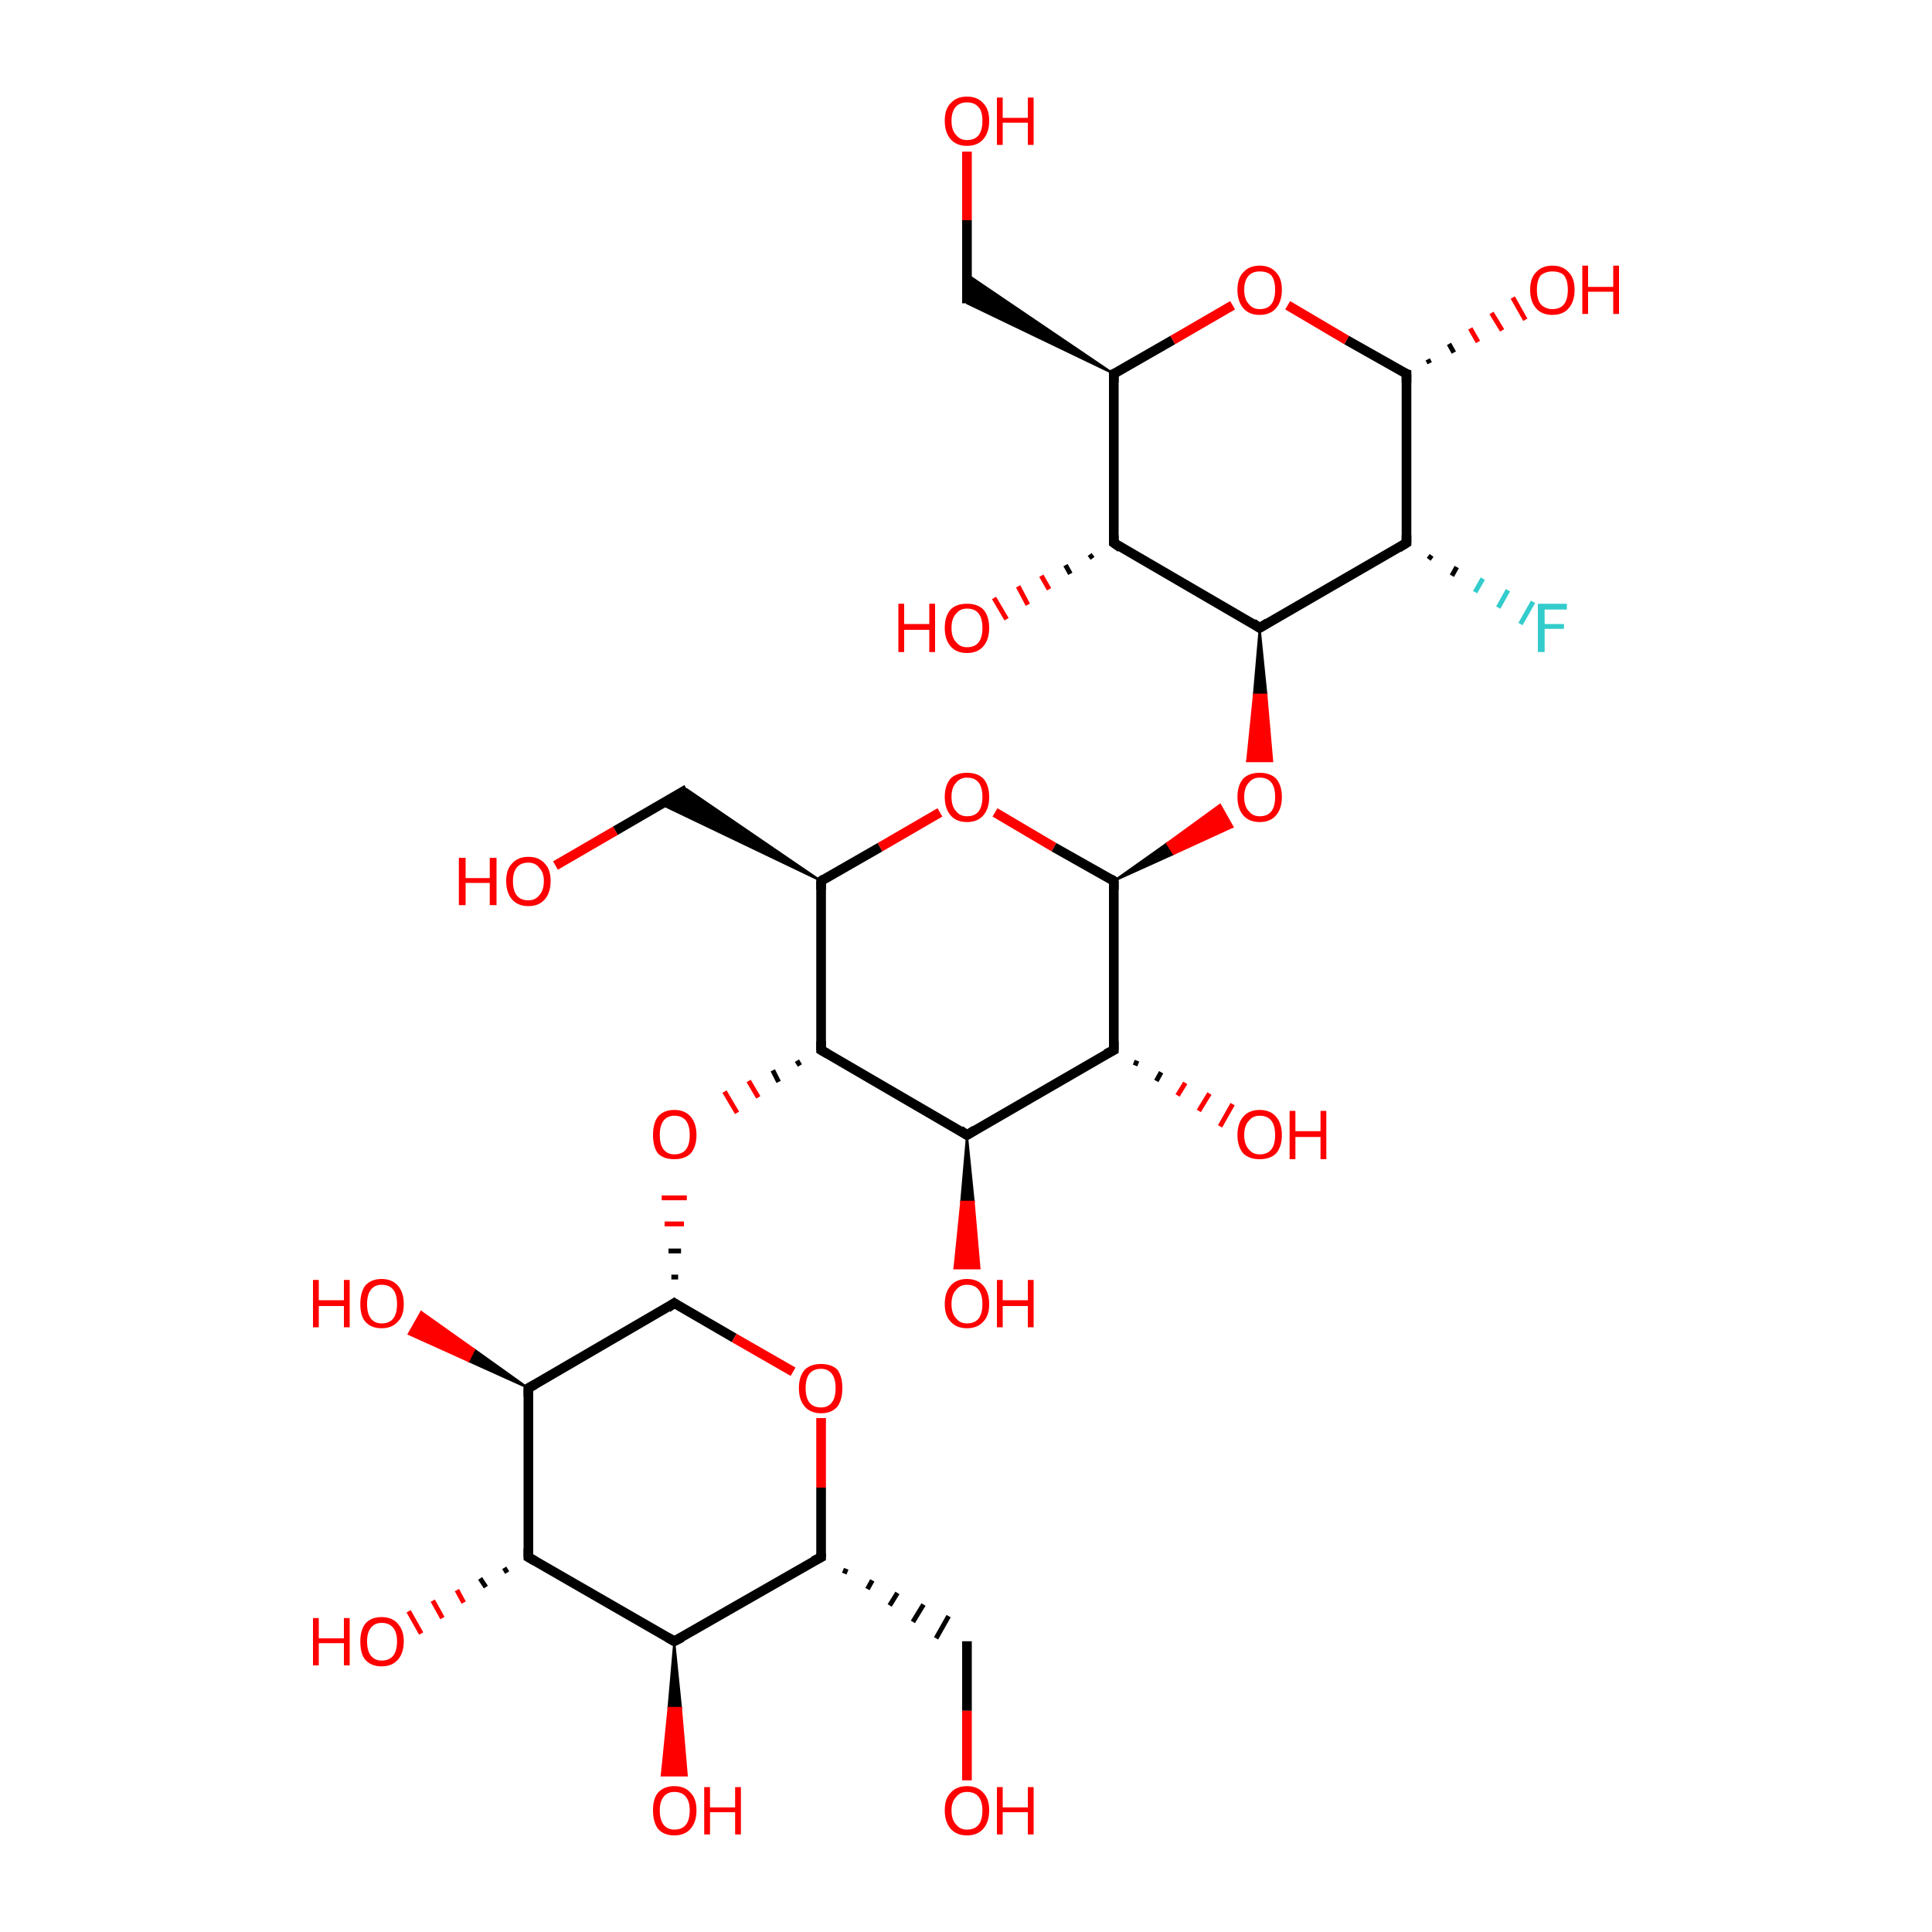 <?xml version='1.0' encoding='iso-8859-1'?>
<svg version='1.1' baseProfile='full'
              xmlns='http://www.w3.org/2000/svg'
                      xmlns:rdkit='http://www.rdkit.org/xml'
                      xmlns:xlink='http://www.w3.org/1999/xlink'
                  xml:space='preserve'
width='200px' height='200px' viewBox='0 0 200 200'>
<!-- END OF HEADER -->
<rect style='opacity:1.0;fill:#FFFFFF;stroke:none' width='200.0' height='200.0' x='0.0' y='0.0'> </rect>
<path class='bond-0 atom-0 atom-1' d='M 145.6,38.7 L 145.6,56.2' style='fill:none;fill-rule:evenodd;stroke:#000000;stroke-width:1.0px;stroke-linecap:butt;stroke-linejoin:miter;stroke-opacity:1' />
<path class='bond-1 atom-0 atom-6' d='M 147.8,37.2 L 148.0,37.6' style='fill:none;fill-rule:evenodd;stroke:#000000;stroke-width:0.5px;stroke-linecap:butt;stroke-linejoin:miter;stroke-opacity:1' />
<path class='bond-1 atom-0 atom-6' d='M 150.0,35.6 L 150.5,36.5' style='fill:none;fill-rule:evenodd;stroke:#000000;stroke-width:0.5px;stroke-linecap:butt;stroke-linejoin:miter;stroke-opacity:1' />
<path class='bond-1 atom-0 atom-6' d='M 152.2,34.0 L 153.0,35.4' style='fill:none;fill-rule:evenodd;stroke:#FF0000;stroke-width:0.5px;stroke-linecap:butt;stroke-linejoin:miter;stroke-opacity:1' />
<path class='bond-1 atom-0 atom-6' d='M 154.4,32.4 L 155.5,34.2' style='fill:none;fill-rule:evenodd;stroke:#FF0000;stroke-width:0.5px;stroke-linecap:butt;stroke-linejoin:miter;stroke-opacity:1' />
<path class='bond-1 atom-0 atom-6' d='M 156.6,30.8 L 157.9,33.1' style='fill:none;fill-rule:evenodd;stroke:#FF0000;stroke-width:0.5px;stroke-linecap:butt;stroke-linejoin:miter;stroke-opacity:1' />
<path class='bond-2 atom-0 atom-9' d='M 145.6,38.7 L 139.4,35.2' style='fill:none;fill-rule:evenodd;stroke:#000000;stroke-width:1.0px;stroke-linecap:butt;stroke-linejoin:miter;stroke-opacity:1' />
<path class='bond-2 atom-0 atom-9' d='M 139.4,35.2 L 133.3,31.6' style='fill:none;fill-rule:evenodd;stroke:#FF0000;stroke-width:1.0px;stroke-linecap:butt;stroke-linejoin:miter;stroke-opacity:1' />
<path class='bond-3 atom-1 atom-2' d='M 145.6,56.2 L 130.4,65.0' style='fill:none;fill-rule:evenodd;stroke:#000000;stroke-width:1.0px;stroke-linecap:butt;stroke-linejoin:miter;stroke-opacity:1' />
<path class='bond-4 atom-1 atom-11' d='M 148.2,57.5 L 147.9,57.9' style='fill:none;fill-rule:evenodd;stroke:#000000;stroke-width:0.5px;stroke-linecap:butt;stroke-linejoin:miter;stroke-opacity:1' />
<path class='bond-4 atom-1 atom-11' d='M 150.8,58.7 L 150.3,59.6' style='fill:none;fill-rule:evenodd;stroke:#000000;stroke-width:0.5px;stroke-linecap:butt;stroke-linejoin:miter;stroke-opacity:1' />
<path class='bond-4 atom-1 atom-11' d='M 153.5,59.9 L 152.7,61.3' style='fill:none;fill-rule:evenodd;stroke:#33CCCC;stroke-width:0.5px;stroke-linecap:butt;stroke-linejoin:miter;stroke-opacity:1' />
<path class='bond-4 atom-1 atom-11' d='M 156.1,61.1 L 155.1,62.9' style='fill:none;fill-rule:evenodd;stroke:#33CCCC;stroke-width:0.5px;stroke-linecap:butt;stroke-linejoin:miter;stroke-opacity:1' />
<path class='bond-4 atom-1 atom-11' d='M 158.7,62.3 L 157.4,64.6' style='fill:none;fill-rule:evenodd;stroke:#33CCCC;stroke-width:0.5px;stroke-linecap:butt;stroke-linejoin:miter;stroke-opacity:1' />
<path class='bond-5 atom-2 atom-3' d='M 130.4,65.0 L 115.3,56.2' style='fill:none;fill-rule:evenodd;stroke:#000000;stroke-width:1.0px;stroke-linecap:butt;stroke-linejoin:miter;stroke-opacity:1' />
<path class='bond-6 atom-2 atom-7' d='M 130.4,65.0 L 131.1,71.9 L 129.8,71.9 Z' style='fill:#000000;fill-rule:evenodd;fill-opacity:1;stroke:#000000;stroke-width:0.2px;stroke-linecap:butt;stroke-linejoin:miter;stroke-opacity:1;' />
<path class='bond-6 atom-2 atom-7' d='M 131.1,71.9 L 129.1,78.8 L 131.7,78.8 Z' style='fill:#FF0000;fill-rule:evenodd;fill-opacity:1;stroke:#FF0000;stroke-width:0.2px;stroke-linecap:butt;stroke-linejoin:miter;stroke-opacity:1;' />
<path class='bond-6 atom-2 atom-7' d='M 131.1,71.9 L 129.8,71.9 L 129.1,78.8 Z' style='fill:#FF0000;fill-rule:evenodd;fill-opacity:1;stroke:#FF0000;stroke-width:0.2px;stroke-linecap:butt;stroke-linejoin:miter;stroke-opacity:1;' />
<path class='bond-7 atom-3 atom-4' d='M 115.3,56.2 L 115.3,38.7' style='fill:none;fill-rule:evenodd;stroke:#000000;stroke-width:1.0px;stroke-linecap:butt;stroke-linejoin:miter;stroke-opacity:1' />
<path class='bond-8 atom-3 atom-8' d='M 113.1,57.8 L 112.8,57.4' style='fill:none;fill-rule:evenodd;stroke:#000000;stroke-width:0.5px;stroke-linecap:butt;stroke-linejoin:miter;stroke-opacity:1' />
<path class='bond-8 atom-3 atom-8' d='M 110.8,59.4 L 110.3,58.5' style='fill:none;fill-rule:evenodd;stroke:#000000;stroke-width:0.5px;stroke-linecap:butt;stroke-linejoin:miter;stroke-opacity:1' />
<path class='bond-8 atom-3 atom-8' d='M 108.6,61.0 L 107.8,59.6' style='fill:none;fill-rule:evenodd;stroke:#FF0000;stroke-width:0.5px;stroke-linecap:butt;stroke-linejoin:miter;stroke-opacity:1' />
<path class='bond-8 atom-3 atom-8' d='M 106.4,62.6 L 105.4,60.7' style='fill:none;fill-rule:evenodd;stroke:#FF0000;stroke-width:0.5px;stroke-linecap:butt;stroke-linejoin:miter;stroke-opacity:1' />
<path class='bond-8 atom-3 atom-8' d='M 104.2,64.1 L 102.9,61.9' style='fill:none;fill-rule:evenodd;stroke:#FF0000;stroke-width:0.5px;stroke-linecap:butt;stroke-linejoin:miter;stroke-opacity:1' />
<path class='bond-9 atom-4 atom-5' d='M 115.3,38.7 L 100.1,31.4 L 100.1,28.4 Z' style='fill:#000000;fill-rule:evenodd;fill-opacity:1;stroke:#000000;stroke-width:0.2px;stroke-linecap:butt;stroke-linejoin:miter;stroke-opacity:1;' />
<path class='bond-10 atom-4 atom-9' d='M 115.3,38.7 L 121.4,35.2' style='fill:none;fill-rule:evenodd;stroke:#000000;stroke-width:1.0px;stroke-linecap:butt;stroke-linejoin:miter;stroke-opacity:1' />
<path class='bond-10 atom-4 atom-9' d='M 121.4,35.2 L 127.6,31.6' style='fill:none;fill-rule:evenodd;stroke:#FF0000;stroke-width:1.0px;stroke-linecap:butt;stroke-linejoin:miter;stroke-opacity:1' />
<path class='bond-11 atom-5 atom-10' d='M 100.1,31.4 L 100.1,22.8' style='fill:none;fill-rule:evenodd;stroke:#000000;stroke-width:1.0px;stroke-linecap:butt;stroke-linejoin:miter;stroke-opacity:1' />
<path class='bond-11 atom-5 atom-10' d='M 100.1,22.8 L 100.1,15.7' style='fill:none;fill-rule:evenodd;stroke:#FF0000;stroke-width:1.0px;stroke-linecap:butt;stroke-linejoin:miter;stroke-opacity:1' />
<path class='bond-12 atom-12 atom-13' d='M 115.3,108.7 L 100.1,117.5' style='fill:none;fill-rule:evenodd;stroke:#000000;stroke-width:1.0px;stroke-linecap:butt;stroke-linejoin:miter;stroke-opacity:1' />
<path class='bond-13 atom-12 atom-17' d='M 115.3,108.7 L 115.3,91.2' style='fill:none;fill-rule:evenodd;stroke:#000000;stroke-width:1.0px;stroke-linecap:butt;stroke-linejoin:miter;stroke-opacity:1' />
<path class='bond-14 atom-12 atom-18' d='M 117.7,109.8 L 117.5,110.3' style='fill:none;fill-rule:evenodd;stroke:#000000;stroke-width:0.5px;stroke-linecap:butt;stroke-linejoin:miter;stroke-opacity:1' />
<path class='bond-14 atom-12 atom-18' d='M 120.2,111.0 L 119.7,111.9' style='fill:none;fill-rule:evenodd;stroke:#000000;stroke-width:0.5px;stroke-linecap:butt;stroke-linejoin:miter;stroke-opacity:1' />
<path class='bond-14 atom-12 atom-18' d='M 122.7,112.1 L 121.9,113.4' style='fill:none;fill-rule:evenodd;stroke:#FF0000;stroke-width:0.5px;stroke-linecap:butt;stroke-linejoin:miter;stroke-opacity:1' />
<path class='bond-14 atom-12 atom-18' d='M 125.2,113.2 L 124.1,115.0' style='fill:none;fill-rule:evenodd;stroke:#FF0000;stroke-width:0.5px;stroke-linecap:butt;stroke-linejoin:miter;stroke-opacity:1' />
<path class='bond-14 atom-12 atom-18' d='M 127.6,114.3 L 126.3,116.6' style='fill:none;fill-rule:evenodd;stroke:#FF0000;stroke-width:0.5px;stroke-linecap:butt;stroke-linejoin:miter;stroke-opacity:1' />
<path class='bond-15 atom-13 atom-14' d='M 100.1,117.5 L 85.0,108.7' style='fill:none;fill-rule:evenodd;stroke:#000000;stroke-width:1.0px;stroke-linecap:butt;stroke-linejoin:miter;stroke-opacity:1' />
<path class='bond-16 atom-13 atom-19' d='M 100.1,117.5 L 100.8,124.4 L 99.5,124.4 Z' style='fill:#000000;fill-rule:evenodd;fill-opacity:1;stroke:#000000;stroke-width:0.2px;stroke-linecap:butt;stroke-linejoin:miter;stroke-opacity:1;' />
<path class='bond-16 atom-13 atom-19' d='M 100.8,124.4 L 98.8,131.3 L 101.4,131.3 Z' style='fill:#FF0000;fill-rule:evenodd;fill-opacity:1;stroke:#FF0000;stroke-width:0.2px;stroke-linecap:butt;stroke-linejoin:miter;stroke-opacity:1;' />
<path class='bond-16 atom-13 atom-19' d='M 100.8,124.4 L 99.5,124.4 L 98.8,131.3 Z' style='fill:#FF0000;fill-rule:evenodd;fill-opacity:1;stroke:#FF0000;stroke-width:0.2px;stroke-linecap:butt;stroke-linejoin:miter;stroke-opacity:1;' />
<path class='bond-17 atom-14 atom-15' d='M 85.0,108.7 L 85.0,91.2' style='fill:none;fill-rule:evenodd;stroke:#000000;stroke-width:1.0px;stroke-linecap:butt;stroke-linejoin:miter;stroke-opacity:1' />
<path class='bond-18 atom-14 atom-20' d='M 82.5,109.8 L 82.8,110.3' style='fill:none;fill-rule:evenodd;stroke:#000000;stroke-width:0.5px;stroke-linecap:butt;stroke-linejoin:miter;stroke-opacity:1' />
<path class='bond-18 atom-14 atom-20' d='M 80.0,110.8 L 80.6,112.0' style='fill:none;fill-rule:evenodd;stroke:#000000;stroke-width:0.5px;stroke-linecap:butt;stroke-linejoin:miter;stroke-opacity:1' />
<path class='bond-18 atom-14 atom-20' d='M 77.5,111.9 L 78.5,113.6' style='fill:none;fill-rule:evenodd;stroke:#FF0000;stroke-width:0.5px;stroke-linecap:butt;stroke-linejoin:miter;stroke-opacity:1' />
<path class='bond-18 atom-14 atom-20' d='M 75.0,113.0 L 76.3,115.2' style='fill:none;fill-rule:evenodd;stroke:#FF0000;stroke-width:0.5px;stroke-linecap:butt;stroke-linejoin:miter;stroke-opacity:1' />
<path class='bond-19 atom-15 atom-16' d='M 85.0,91.2 L 68.5,83.3 L 71.1,81.7 Z' style='fill:#000000;fill-rule:evenodd;fill-opacity:1;stroke:#000000;stroke-width:0.2px;stroke-linecap:butt;stroke-linejoin:miter;stroke-opacity:1;' />
<path class='bond-20 atom-15 atom-21' d='M 85.0,91.2 L 91.1,87.7' style='fill:none;fill-rule:evenodd;stroke:#000000;stroke-width:1.0px;stroke-linecap:butt;stroke-linejoin:miter;stroke-opacity:1' />
<path class='bond-20 atom-15 atom-21' d='M 91.1,87.7 L 97.3,84.1' style='fill:none;fill-rule:evenodd;stroke:#FF0000;stroke-width:1.0px;stroke-linecap:butt;stroke-linejoin:miter;stroke-opacity:1' />
<path class='bond-21 atom-16 atom-22' d='M 71.1,81.7 L 63.7,86.0' style='fill:none;fill-rule:evenodd;stroke:#000000;stroke-width:1.0px;stroke-linecap:butt;stroke-linejoin:miter;stroke-opacity:1' />
<path class='bond-21 atom-16 atom-22' d='M 63.7,86.0 L 57.5,89.6' style='fill:none;fill-rule:evenodd;stroke:#FF0000;stroke-width:1.0px;stroke-linecap:butt;stroke-linejoin:miter;stroke-opacity:1' />
<path class='bond-22 atom-17 atom-21' d='M 115.3,91.2 L 109.1,87.7' style='fill:none;fill-rule:evenodd;stroke:#000000;stroke-width:1.0px;stroke-linecap:butt;stroke-linejoin:miter;stroke-opacity:1' />
<path class='bond-22 atom-17 atom-21' d='M 109.1,87.7 L 103.0,84.1' style='fill:none;fill-rule:evenodd;stroke:#FF0000;stroke-width:1.0px;stroke-linecap:butt;stroke-linejoin:miter;stroke-opacity:1' />
<path class='bond-23 atom-23 atom-24' d='M 54.7,143.7 L 54.7,161.2' style='fill:none;fill-rule:evenodd;stroke:#000000;stroke-width:1.0px;stroke-linecap:butt;stroke-linejoin:miter;stroke-opacity:1' />
<path class='bond-24 atom-23 atom-28' d='M 54.7,143.7 L 69.8,134.9' style='fill:none;fill-rule:evenodd;stroke:#000000;stroke-width:1.0px;stroke-linecap:butt;stroke-linejoin:miter;stroke-opacity:1' />
<path class='bond-25 atom-23 atom-29' d='M 54.7,143.7 L 48.5,140.9 L 49.1,139.7 Z' style='fill:#000000;fill-rule:evenodd;fill-opacity:1;stroke:#000000;stroke-width:0.2px;stroke-linecap:butt;stroke-linejoin:miter;stroke-opacity:1;' />
<path class='bond-25 atom-23 atom-29' d='M 48.5,140.9 L 43.6,135.8 L 42.3,138.1 Z' style='fill:#FF0000;fill-rule:evenodd;fill-opacity:1;stroke:#FF0000;stroke-width:0.2px;stroke-linecap:butt;stroke-linejoin:miter;stroke-opacity:1;' />
<path class='bond-25 atom-23 atom-29' d='M 48.5,140.9 L 49.1,139.7 L 43.6,135.8 Z' style='fill:#FF0000;fill-rule:evenodd;fill-opacity:1;stroke:#FF0000;stroke-width:0.2px;stroke-linecap:butt;stroke-linejoin:miter;stroke-opacity:1;' />
<path class='bond-26 atom-24 atom-25' d='M 54.7,161.2 L 69.8,169.9' style='fill:none;fill-rule:evenodd;stroke:#000000;stroke-width:1.0px;stroke-linecap:butt;stroke-linejoin:miter;stroke-opacity:1' />
<path class='bond-27 atom-24 atom-30' d='M 52.5,162.8 L 52.2,162.3' style='fill:none;fill-rule:evenodd;stroke:#000000;stroke-width:0.5px;stroke-linecap:butt;stroke-linejoin:miter;stroke-opacity:1' />
<path class='bond-27 atom-24 atom-30' d='M 50.3,164.3 L 49.7,163.4' style='fill:none;fill-rule:evenodd;stroke:#000000;stroke-width:0.5px;stroke-linecap:butt;stroke-linejoin:miter;stroke-opacity:1' />
<path class='bond-27 atom-24 atom-30' d='M 48.0,165.9 L 47.3,164.6' style='fill:none;fill-rule:evenodd;stroke:#FF0000;stroke-width:0.5px;stroke-linecap:butt;stroke-linejoin:miter;stroke-opacity:1' />
<path class='bond-27 atom-24 atom-30' d='M 45.8,167.5 L 44.8,165.7' style='fill:none;fill-rule:evenodd;stroke:#FF0000;stroke-width:0.5px;stroke-linecap:butt;stroke-linejoin:miter;stroke-opacity:1' />
<path class='bond-27 atom-24 atom-30' d='M 43.6,169.1 L 42.3,166.8' style='fill:none;fill-rule:evenodd;stroke:#FF0000;stroke-width:0.5px;stroke-linecap:butt;stroke-linejoin:miter;stroke-opacity:1' />
<path class='bond-28 atom-25 atom-26' d='M 69.8,169.9 L 85.0,161.2' style='fill:none;fill-rule:evenodd;stroke:#000000;stroke-width:1.0px;stroke-linecap:butt;stroke-linejoin:miter;stroke-opacity:1' />
<path class='bond-29 atom-25 atom-31' d='M 69.8,169.9 L 70.5,176.8 L 69.2,176.8 Z' style='fill:#000000;fill-rule:evenodd;fill-opacity:1;stroke:#000000;stroke-width:0.2px;stroke-linecap:butt;stroke-linejoin:miter;stroke-opacity:1;' />
<path class='bond-29 atom-25 atom-31' d='M 70.5,176.8 L 68.5,183.8 L 71.1,183.8 Z' style='fill:#FF0000;fill-rule:evenodd;fill-opacity:1;stroke:#FF0000;stroke-width:0.2px;stroke-linecap:butt;stroke-linejoin:miter;stroke-opacity:1;' />
<path class='bond-29 atom-25 atom-31' d='M 70.5,176.8 L 69.2,176.8 L 68.5,183.8 Z' style='fill:#FF0000;fill-rule:evenodd;fill-opacity:1;stroke:#FF0000;stroke-width:0.2px;stroke-linecap:butt;stroke-linejoin:miter;stroke-opacity:1;' />
<path class='bond-30 atom-26 atom-27' d='M 87.4,162.9 L 87.6,162.4' style='fill:none;fill-rule:evenodd;stroke:#000000;stroke-width:0.5px;stroke-linecap:butt;stroke-linejoin:miter;stroke-opacity:1' />
<path class='bond-30 atom-26 atom-27' d='M 89.8,164.5 L 90.3,163.6' style='fill:none;fill-rule:evenodd;stroke:#000000;stroke-width:0.5px;stroke-linecap:butt;stroke-linejoin:miter;stroke-opacity:1' />
<path class='bond-30 atom-26 atom-27' d='M 92.1,166.2 L 92.9,164.9' style='fill:none;fill-rule:evenodd;stroke:#000000;stroke-width:0.5px;stroke-linecap:butt;stroke-linejoin:miter;stroke-opacity:1' />
<path class='bond-30 atom-26 atom-27' d='M 94.5,167.9 L 95.6,166.1' style='fill:none;fill-rule:evenodd;stroke:#000000;stroke-width:0.5px;stroke-linecap:butt;stroke-linejoin:miter;stroke-opacity:1' />
<path class='bond-30 atom-26 atom-27' d='M 96.9,169.6 L 98.2,167.3' style='fill:none;fill-rule:evenodd;stroke:#000000;stroke-width:0.5px;stroke-linecap:butt;stroke-linejoin:miter;stroke-opacity:1' />
<path class='bond-31 atom-26 atom-32' d='M 85.0,161.2 L 85.0,154.0' style='fill:none;fill-rule:evenodd;stroke:#000000;stroke-width:1.0px;stroke-linecap:butt;stroke-linejoin:miter;stroke-opacity:1' />
<path class='bond-31 atom-26 atom-32' d='M 85.0,154.0 L 85.0,146.8' style='fill:none;fill-rule:evenodd;stroke:#FF0000;stroke-width:1.0px;stroke-linecap:butt;stroke-linejoin:miter;stroke-opacity:1' />
<path class='bond-32 atom-27 atom-33' d='M 100.1,169.9 L 100.1,177.1' style='fill:none;fill-rule:evenodd;stroke:#000000;stroke-width:1.0px;stroke-linecap:butt;stroke-linejoin:miter;stroke-opacity:1' />
<path class='bond-32 atom-27 atom-33' d='M 100.1,177.1 L 100.1,184.3' style='fill:none;fill-rule:evenodd;stroke:#FF0000;stroke-width:1.0px;stroke-linecap:butt;stroke-linejoin:miter;stroke-opacity:1' />
<path class='bond-33 atom-28 atom-32' d='M 69.8,134.9 L 76.0,138.5' style='fill:none;fill-rule:evenodd;stroke:#000000;stroke-width:1.0px;stroke-linecap:butt;stroke-linejoin:miter;stroke-opacity:1' />
<path class='bond-33 atom-28 atom-32' d='M 76.0,138.5 L 82.1,142.0' style='fill:none;fill-rule:evenodd;stroke:#FF0000;stroke-width:1.0px;stroke-linecap:butt;stroke-linejoin:miter;stroke-opacity:1' />
<path class='bond-34 atom-17 atom-7' d='M 115.3,91.2 L 120.8,87.3 L 121.5,88.4 Z' style='fill:#000000;fill-rule:evenodd;fill-opacity:1;stroke:#000000;stroke-width:0.2px;stroke-linecap:butt;stroke-linejoin:miter;stroke-opacity:1;' />
<path class='bond-34 atom-17 atom-7' d='M 120.8,87.3 L 127.6,85.6 L 126.3,83.3 Z' style='fill:#FF0000;fill-rule:evenodd;fill-opacity:1;stroke:#FF0000;stroke-width:0.2px;stroke-linecap:butt;stroke-linejoin:miter;stroke-opacity:1;' />
<path class='bond-34 atom-17 atom-7' d='M 120.8,87.3 L 121.5,88.4 L 127.6,85.6 Z' style='fill:#FF0000;fill-rule:evenodd;fill-opacity:1;stroke:#FF0000;stroke-width:0.2px;stroke-linecap:butt;stroke-linejoin:miter;stroke-opacity:1;' />
<path class='bond-35 atom-28 atom-20' d='M 70.2,132.2 L 69.5,132.2' style='fill:none;fill-rule:evenodd;stroke:#000000;stroke-width:0.5px;stroke-linecap:butt;stroke-linejoin:miter;stroke-opacity:1' />
<path class='bond-35 atom-28 atom-20' d='M 70.5,129.5 L 69.2,129.5' style='fill:none;fill-rule:evenodd;stroke:#000000;stroke-width:0.5px;stroke-linecap:butt;stroke-linejoin:miter;stroke-opacity:1' />
<path class='bond-35 atom-28 atom-20' d='M 70.8,126.7 L 68.8,126.7' style='fill:none;fill-rule:evenodd;stroke:#FF0000;stroke-width:0.5px;stroke-linecap:butt;stroke-linejoin:miter;stroke-opacity:1' />
<path class='bond-35 atom-28 atom-20' d='M 71.1,124.0 L 68.5,124.0' style='fill:none;fill-rule:evenodd;stroke:#FF0000;stroke-width:0.5px;stroke-linecap:butt;stroke-linejoin:miter;stroke-opacity:1' />
<path d='M 145.6,39.6 L 145.6,38.7 L 145.3,38.6' style='fill:none;stroke:#000000;stroke-width:1.0px;stroke-linecap:butt;stroke-linejoin:miter;stroke-opacity:1;' />
<path d='M 145.6,55.4 L 145.6,56.2 L 144.8,56.7' style='fill:none;stroke:#000000;stroke-width:1.0px;stroke-linecap:butt;stroke-linejoin:miter;stroke-opacity:1;' />
<path d='M 131.2,64.5 L 130.4,65.0 L 129.7,64.5' style='fill:none;stroke:#000000;stroke-width:1.0px;stroke-linecap:butt;stroke-linejoin:miter;stroke-opacity:1;' />
<path d='M 116.0,56.7 L 115.3,56.2 L 115.3,55.4' style='fill:none;stroke:#000000;stroke-width:1.0px;stroke-linecap:butt;stroke-linejoin:miter;stroke-opacity:1;' />
<path d='M 115.3,39.6 L 115.3,38.7 L 115.6,38.6' style='fill:none;stroke:#000000;stroke-width:1.0px;stroke-linecap:butt;stroke-linejoin:miter;stroke-opacity:1;' />
<path d='M 114.5,109.1 L 115.3,108.7 L 115.3,107.8' style='fill:none;stroke:#000000;stroke-width:1.0px;stroke-linecap:butt;stroke-linejoin:miter;stroke-opacity:1;' />
<path d='M 100.9,117.0 L 100.1,117.5 L 99.4,117.0' style='fill:none;stroke:#000000;stroke-width:1.0px;stroke-linecap:butt;stroke-linejoin:miter;stroke-opacity:1;' />
<path d='M 85.7,109.1 L 85.0,108.7 L 85.0,107.8' style='fill:none;stroke:#000000;stroke-width:1.0px;stroke-linecap:butt;stroke-linejoin:miter;stroke-opacity:1;' />
<path d='M 85.0,92.1 L 85.0,91.2 L 85.3,91.0' style='fill:none;stroke:#000000;stroke-width:1.0px;stroke-linecap:butt;stroke-linejoin:miter;stroke-opacity:1;' />
<path d='M 115.3,92.1 L 115.3,91.2 L 115.0,91.0' style='fill:none;stroke:#000000;stroke-width:1.0px;stroke-linecap:butt;stroke-linejoin:miter;stroke-opacity:1;' />
<path d='M 54.7,144.6 L 54.7,143.7 L 55.4,143.3' style='fill:none;stroke:#000000;stroke-width:1.0px;stroke-linecap:butt;stroke-linejoin:miter;stroke-opacity:1;' />
<path d='M 54.7,160.3 L 54.7,161.2 L 55.4,161.6' style='fill:none;stroke:#000000;stroke-width:1.0px;stroke-linecap:butt;stroke-linejoin:miter;stroke-opacity:1;' />
<path d='M 69.1,169.5 L 69.8,169.9 L 70.6,169.5' style='fill:none;stroke:#000000;stroke-width:1.0px;stroke-linecap:butt;stroke-linejoin:miter;stroke-opacity:1;' />
<path d='M 84.2,161.6 L 85.0,161.2 L 85.0,160.8' style='fill:none;stroke:#000000;stroke-width:1.0px;stroke-linecap:butt;stroke-linejoin:miter;stroke-opacity:1;' />
<path d='M 69.1,135.4 L 69.8,134.9 L 70.1,135.1' style='fill:none;stroke:#000000;stroke-width:1.0px;stroke-linecap:butt;stroke-linejoin:miter;stroke-opacity:1;' />
<path class='atom-6' d='M 158.4 30.0
Q 158.4 28.8, 159.0 28.2
Q 159.6 27.5, 160.7 27.5
Q 161.8 27.5, 162.4 28.2
Q 163.0 28.8, 163.0 30.0
Q 163.0 31.2, 162.4 31.9
Q 161.8 32.6, 160.7 32.6
Q 159.6 32.6, 159.0 31.9
Q 158.4 31.2, 158.4 30.0
M 160.7 32.0
Q 161.5 32.0, 161.9 31.5
Q 162.3 31.0, 162.3 30.0
Q 162.3 29.0, 161.9 28.5
Q 161.5 28.1, 160.7 28.1
Q 160.0 28.1, 159.5 28.5
Q 159.1 29.0, 159.1 30.0
Q 159.1 31.0, 159.5 31.5
Q 160.0 32.0, 160.7 32.0
' fill='#FF0000'/>
<path class='atom-6' d='M 163.8 27.5
L 164.4 27.5
L 164.4 29.7
L 167.0 29.7
L 167.0 27.5
L 167.6 27.5
L 167.6 32.5
L 167.0 32.5
L 167.0 30.2
L 164.4 30.2
L 164.4 32.5
L 163.8 32.5
L 163.8 27.5
' fill='#FF0000'/>
<path class='atom-7' d='M 128.1 82.5
Q 128.1 81.3, 128.7 80.6
Q 129.3 80.0, 130.4 80.0
Q 131.5 80.0, 132.1 80.6
Q 132.7 81.3, 132.7 82.5
Q 132.7 83.7, 132.1 84.4
Q 131.5 85.1, 130.4 85.1
Q 129.3 85.1, 128.7 84.4
Q 128.1 83.7, 128.1 82.5
M 130.4 84.5
Q 131.2 84.5, 131.6 84.0
Q 132.0 83.5, 132.0 82.5
Q 132.0 81.5, 131.6 81.0
Q 131.2 80.5, 130.4 80.5
Q 129.7 80.5, 129.3 81.0
Q 128.8 81.5, 128.8 82.5
Q 128.8 83.5, 129.3 84.0
Q 129.7 84.5, 130.4 84.5
' fill='#FF0000'/>
<path class='atom-8' d='M 93.0 62.5
L 93.6 62.5
L 93.6 64.6
L 96.2 64.6
L 96.2 62.5
L 96.8 62.5
L 96.8 67.5
L 96.2 67.5
L 96.2 65.2
L 93.6 65.2
L 93.6 67.5
L 93.0 67.5
L 93.0 62.5
' fill='#FF0000'/>
<path class='atom-8' d='M 97.8 65.0
Q 97.8 63.8, 98.4 63.1
Q 99.0 62.5, 100.1 62.5
Q 101.2 62.5, 101.8 63.1
Q 102.4 63.8, 102.4 65.0
Q 102.4 66.2, 101.8 66.9
Q 101.2 67.6, 100.1 67.6
Q 99.0 67.6, 98.4 66.9
Q 97.8 66.2, 97.8 65.0
M 100.1 67.0
Q 100.9 67.0, 101.3 66.5
Q 101.7 66.0, 101.7 65.0
Q 101.7 64.0, 101.3 63.5
Q 100.9 63.0, 100.1 63.0
Q 99.4 63.0, 99.0 63.5
Q 98.5 64.0, 98.5 65.0
Q 98.5 66.0, 99.0 66.5
Q 99.4 67.0, 100.1 67.0
' fill='#FF0000'/>
<path class='atom-9' d='M 128.1 30.0
Q 128.1 28.8, 128.7 28.2
Q 129.3 27.5, 130.4 27.5
Q 131.5 27.5, 132.1 28.2
Q 132.7 28.8, 132.7 30.0
Q 132.7 31.2, 132.1 31.9
Q 131.5 32.6, 130.4 32.6
Q 129.3 32.6, 128.7 31.9
Q 128.1 31.2, 128.1 30.0
M 130.4 32.0
Q 131.2 32.0, 131.6 31.5
Q 132.0 31.0, 132.0 30.0
Q 132.0 29.0, 131.6 28.5
Q 131.2 28.1, 130.4 28.1
Q 129.7 28.1, 129.3 28.5
Q 128.8 29.0, 128.8 30.0
Q 128.8 31.0, 129.3 31.5
Q 129.7 32.0, 130.4 32.0
' fill='#FF0000'/>
<path class='atom-10' d='M 97.8 12.5
Q 97.8 11.3, 98.4 10.7
Q 99.0 10.0, 100.1 10.0
Q 101.2 10.0, 101.8 10.7
Q 102.4 11.3, 102.4 12.5
Q 102.4 13.7, 101.8 14.4
Q 101.2 15.1, 100.1 15.1
Q 99.0 15.1, 98.4 14.4
Q 97.8 13.7, 97.8 12.5
M 100.1 14.5
Q 100.9 14.5, 101.3 14.0
Q 101.7 13.5, 101.7 12.5
Q 101.7 11.5, 101.3 11.1
Q 100.9 10.6, 100.1 10.6
Q 99.4 10.6, 99.0 11.0
Q 98.5 11.5, 98.5 12.5
Q 98.5 13.5, 99.0 14.0
Q 99.4 14.5, 100.1 14.5
' fill='#FF0000'/>
<path class='atom-10' d='M 103.2 10.1
L 103.8 10.1
L 103.8 12.2
L 106.4 12.2
L 106.4 10.1
L 107.0 10.1
L 107.0 15.0
L 106.4 15.0
L 106.4 12.7
L 103.8 12.7
L 103.8 15.0
L 103.2 15.0
L 103.2 10.1
' fill='#FF0000'/>
<path class='atom-11' d='M 159.2 62.5
L 162.2 62.5
L 162.2 63.1
L 159.9 63.1
L 159.9 64.6
L 161.9 64.6
L 161.9 65.1
L 159.9 65.1
L 159.9 67.5
L 159.2 67.5
L 159.2 62.5
' fill='#33CCCC'/>
<path class='atom-18' d='M 128.1 117.5
Q 128.1 116.3, 128.7 115.6
Q 129.3 114.9, 130.4 114.9
Q 131.5 114.9, 132.1 115.6
Q 132.7 116.3, 132.7 117.5
Q 132.7 118.7, 132.1 119.4
Q 131.5 120.0, 130.4 120.0
Q 129.3 120.0, 128.7 119.4
Q 128.1 118.7, 128.1 117.5
M 130.4 119.5
Q 131.2 119.5, 131.6 119.0
Q 132.0 118.5, 132.0 117.5
Q 132.0 116.5, 131.6 116.0
Q 131.2 115.5, 130.4 115.5
Q 129.7 115.5, 129.3 116.0
Q 128.8 116.5, 128.8 117.5
Q 128.8 118.5, 129.3 119.0
Q 129.7 119.5, 130.4 119.5
' fill='#FF0000'/>
<path class='atom-18' d='M 133.5 115.0
L 134.1 115.0
L 134.1 117.1
L 136.7 117.1
L 136.7 115.0
L 137.3 115.0
L 137.3 120.0
L 136.7 120.0
L 136.7 117.7
L 134.1 117.7
L 134.1 120.0
L 133.5 120.0
L 133.5 115.0
' fill='#FF0000'/>
<path class='atom-19' d='M 97.8 135.0
Q 97.8 133.8, 98.4 133.1
Q 99.0 132.4, 100.1 132.4
Q 101.2 132.4, 101.8 133.1
Q 102.4 133.8, 102.4 135.0
Q 102.4 136.2, 101.8 136.8
Q 101.2 137.5, 100.1 137.5
Q 99.0 137.5, 98.4 136.8
Q 97.8 136.2, 97.8 135.0
M 100.1 137.0
Q 100.9 137.0, 101.3 136.5
Q 101.7 136.0, 101.7 135.0
Q 101.7 134.0, 101.3 133.5
Q 100.9 133.0, 100.1 133.0
Q 99.4 133.0, 99.0 133.5
Q 98.5 134.0, 98.5 135.0
Q 98.5 136.0, 99.0 136.5
Q 99.4 137.0, 100.1 137.0
' fill='#FF0000'/>
<path class='atom-19' d='M 103.2 132.5
L 103.8 132.5
L 103.8 134.6
L 106.4 134.6
L 106.4 132.5
L 107.0 132.5
L 107.0 137.4
L 106.4 137.4
L 106.4 135.2
L 103.8 135.2
L 103.8 137.4
L 103.2 137.4
L 103.2 132.5
' fill='#FF0000'/>
<path class='atom-20' d='M 67.6 117.5
Q 67.6 116.3, 68.1 115.6
Q 68.7 114.9, 69.8 114.9
Q 70.9 114.9, 71.5 115.6
Q 72.1 116.3, 72.1 117.5
Q 72.1 118.7, 71.5 119.4
Q 70.9 120.0, 69.8 120.0
Q 68.7 120.0, 68.1 119.4
Q 67.6 118.7, 67.6 117.5
M 69.8 119.5
Q 70.6 119.5, 71.0 119.0
Q 71.4 118.5, 71.4 117.5
Q 71.4 116.5, 71.0 116.0
Q 70.6 115.5, 69.8 115.5
Q 69.1 115.5, 68.7 116.0
Q 68.3 116.5, 68.3 117.5
Q 68.3 118.5, 68.7 119.0
Q 69.1 119.5, 69.8 119.5
' fill='#FF0000'/>
<path class='atom-21' d='M 97.8 82.5
Q 97.8 81.3, 98.4 80.6
Q 99.0 80.0, 100.1 80.0
Q 101.2 80.0, 101.8 80.6
Q 102.4 81.3, 102.4 82.5
Q 102.4 83.7, 101.8 84.4
Q 101.2 85.1, 100.1 85.1
Q 99.0 85.1, 98.4 84.4
Q 97.8 83.7, 97.8 82.5
M 100.1 84.5
Q 100.9 84.5, 101.3 84.0
Q 101.7 83.5, 101.7 82.5
Q 101.7 81.5, 101.3 81.0
Q 100.9 80.5, 100.1 80.5
Q 99.4 80.5, 99.0 81.0
Q 98.5 81.5, 98.5 82.5
Q 98.5 83.5, 99.0 84.0
Q 99.4 84.5, 100.1 84.5
' fill='#FF0000'/>
<path class='atom-22' d='M 47.5 88.8
L 48.2 88.8
L 48.2 90.9
L 50.7 90.9
L 50.7 88.8
L 51.4 88.8
L 51.4 93.7
L 50.7 93.7
L 50.7 91.4
L 48.2 91.4
L 48.2 93.7
L 47.5 93.7
L 47.5 88.8
' fill='#FF0000'/>
<path class='atom-22' d='M 52.4 91.2
Q 52.4 90.0, 53.0 89.4
Q 53.6 88.7, 54.7 88.7
Q 55.8 88.7, 56.4 89.4
Q 57.0 90.0, 57.0 91.2
Q 57.0 92.4, 56.4 93.1
Q 55.8 93.8, 54.7 93.8
Q 53.6 93.8, 53.0 93.1
Q 52.4 92.4, 52.4 91.2
M 54.7 93.2
Q 55.4 93.2, 55.8 92.7
Q 56.3 92.2, 56.3 91.2
Q 56.3 90.3, 55.8 89.8
Q 55.4 89.3, 54.7 89.3
Q 53.9 89.3, 53.5 89.8
Q 53.1 90.3, 53.1 91.2
Q 53.1 92.2, 53.5 92.7
Q 53.9 93.2, 54.7 93.2
' fill='#FF0000'/>
<path class='atom-29' d='M 32.4 132.5
L 33.0 132.5
L 33.0 134.6
L 35.6 134.6
L 35.6 132.5
L 36.2 132.5
L 36.2 137.4
L 35.6 137.4
L 35.6 135.2
L 33.0 135.2
L 33.0 137.4
L 32.4 137.4
L 32.4 132.5
' fill='#FF0000'/>
<path class='atom-29' d='M 37.3 135.0
Q 37.3 133.8, 37.8 133.1
Q 38.4 132.4, 39.5 132.4
Q 40.6 132.4, 41.2 133.1
Q 41.8 133.8, 41.8 135.0
Q 41.8 136.2, 41.2 136.8
Q 40.6 137.5, 39.5 137.5
Q 38.4 137.5, 37.8 136.8
Q 37.3 136.2, 37.3 135.0
M 39.5 137.0
Q 40.3 137.0, 40.7 136.5
Q 41.1 136.0, 41.1 135.0
Q 41.1 134.0, 40.7 133.5
Q 40.3 133.0, 39.5 133.0
Q 38.8 133.0, 38.4 133.5
Q 38.0 134.0, 38.0 135.0
Q 38.0 136.0, 38.4 136.5
Q 38.8 137.0, 39.5 137.0
' fill='#FF0000'/>
<path class='atom-30' d='M 32.4 167.5
L 33.0 167.5
L 33.0 169.6
L 35.6 169.6
L 35.6 167.5
L 36.2 167.5
L 36.2 172.4
L 35.6 172.4
L 35.6 170.1
L 33.0 170.1
L 33.0 172.4
L 32.4 172.4
L 32.4 167.5
' fill='#FF0000'/>
<path class='atom-30' d='M 37.3 169.9
Q 37.3 168.8, 37.8 168.1
Q 38.4 167.4, 39.5 167.4
Q 40.6 167.4, 41.2 168.1
Q 41.8 168.8, 41.8 169.9
Q 41.8 171.1, 41.2 171.8
Q 40.6 172.5, 39.5 172.5
Q 38.4 172.5, 37.8 171.8
Q 37.3 171.2, 37.3 169.9
M 39.5 171.9
Q 40.3 171.9, 40.7 171.4
Q 41.1 170.9, 41.1 169.9
Q 41.1 169.0, 40.7 168.5
Q 40.3 168.0, 39.5 168.0
Q 38.8 168.0, 38.4 168.5
Q 38.0 169.0, 38.0 169.9
Q 38.0 170.9, 38.4 171.4
Q 38.8 171.9, 39.5 171.9
' fill='#FF0000'/>
<path class='atom-31' d='M 67.6 187.4
Q 67.6 186.2, 68.1 185.6
Q 68.7 184.9, 69.8 184.9
Q 70.9 184.9, 71.5 185.6
Q 72.1 186.2, 72.1 187.4
Q 72.1 188.6, 71.5 189.3
Q 70.9 190.0, 69.8 190.0
Q 68.7 190.0, 68.1 189.3
Q 67.6 188.6, 67.6 187.4
M 69.8 189.4
Q 70.6 189.4, 71.0 188.9
Q 71.4 188.4, 71.4 187.4
Q 71.4 186.5, 71.0 186.0
Q 70.6 185.5, 69.8 185.5
Q 69.1 185.5, 68.7 186.0
Q 68.3 186.5, 68.3 187.4
Q 68.3 188.4, 68.7 188.9
Q 69.1 189.4, 69.8 189.4
' fill='#FF0000'/>
<path class='atom-31' d='M 72.9 185.0
L 73.5 185.0
L 73.5 187.1
L 76.1 187.1
L 76.1 185.0
L 76.7 185.0
L 76.7 189.9
L 76.1 189.9
L 76.1 187.6
L 73.5 187.6
L 73.5 189.9
L 72.9 189.9
L 72.9 185.0
' fill='#FF0000'/>
<path class='atom-32' d='M 82.7 143.7
Q 82.7 142.5, 83.3 141.8
Q 83.9 141.2, 85.0 141.2
Q 86.1 141.2, 86.7 141.8
Q 87.2 142.5, 87.2 143.7
Q 87.2 144.9, 86.7 145.6
Q 86.1 146.3, 85.0 146.3
Q 83.9 146.3, 83.3 145.6
Q 82.7 144.9, 82.7 143.7
M 85.0 145.7
Q 85.7 145.7, 86.1 145.2
Q 86.5 144.7, 86.5 143.7
Q 86.5 142.7, 86.1 142.2
Q 85.7 141.7, 85.0 141.7
Q 84.2 141.7, 83.8 142.2
Q 83.4 142.7, 83.4 143.7
Q 83.4 144.7, 83.8 145.2
Q 84.2 145.7, 85.0 145.7
' fill='#FF0000'/>
<path class='atom-33' d='M 97.8 187.4
Q 97.8 186.2, 98.4 185.6
Q 99.0 184.9, 100.1 184.9
Q 101.2 184.9, 101.8 185.6
Q 102.4 186.2, 102.4 187.4
Q 102.4 188.6, 101.8 189.3
Q 101.2 190.0, 100.1 190.0
Q 99.0 190.0, 98.4 189.3
Q 97.8 188.6, 97.8 187.4
M 100.1 189.4
Q 100.9 189.4, 101.3 188.9
Q 101.7 188.4, 101.7 187.4
Q 101.7 186.5, 101.3 186.0
Q 100.9 185.5, 100.1 185.5
Q 99.4 185.5, 99.0 186.0
Q 98.5 186.5, 98.5 187.4
Q 98.5 188.4, 99.0 188.9
Q 99.4 189.4, 100.1 189.4
' fill='#FF0000'/>
<path class='atom-33' d='M 103.2 185.0
L 103.8 185.0
L 103.8 187.1
L 106.4 187.1
L 106.4 185.0
L 107.0 185.0
L 107.0 189.9
L 106.4 189.9
L 106.4 187.6
L 103.8 187.6
L 103.8 189.9
L 103.2 189.9
L 103.2 185.0
' fill='#FF0000'/>
</svg>
